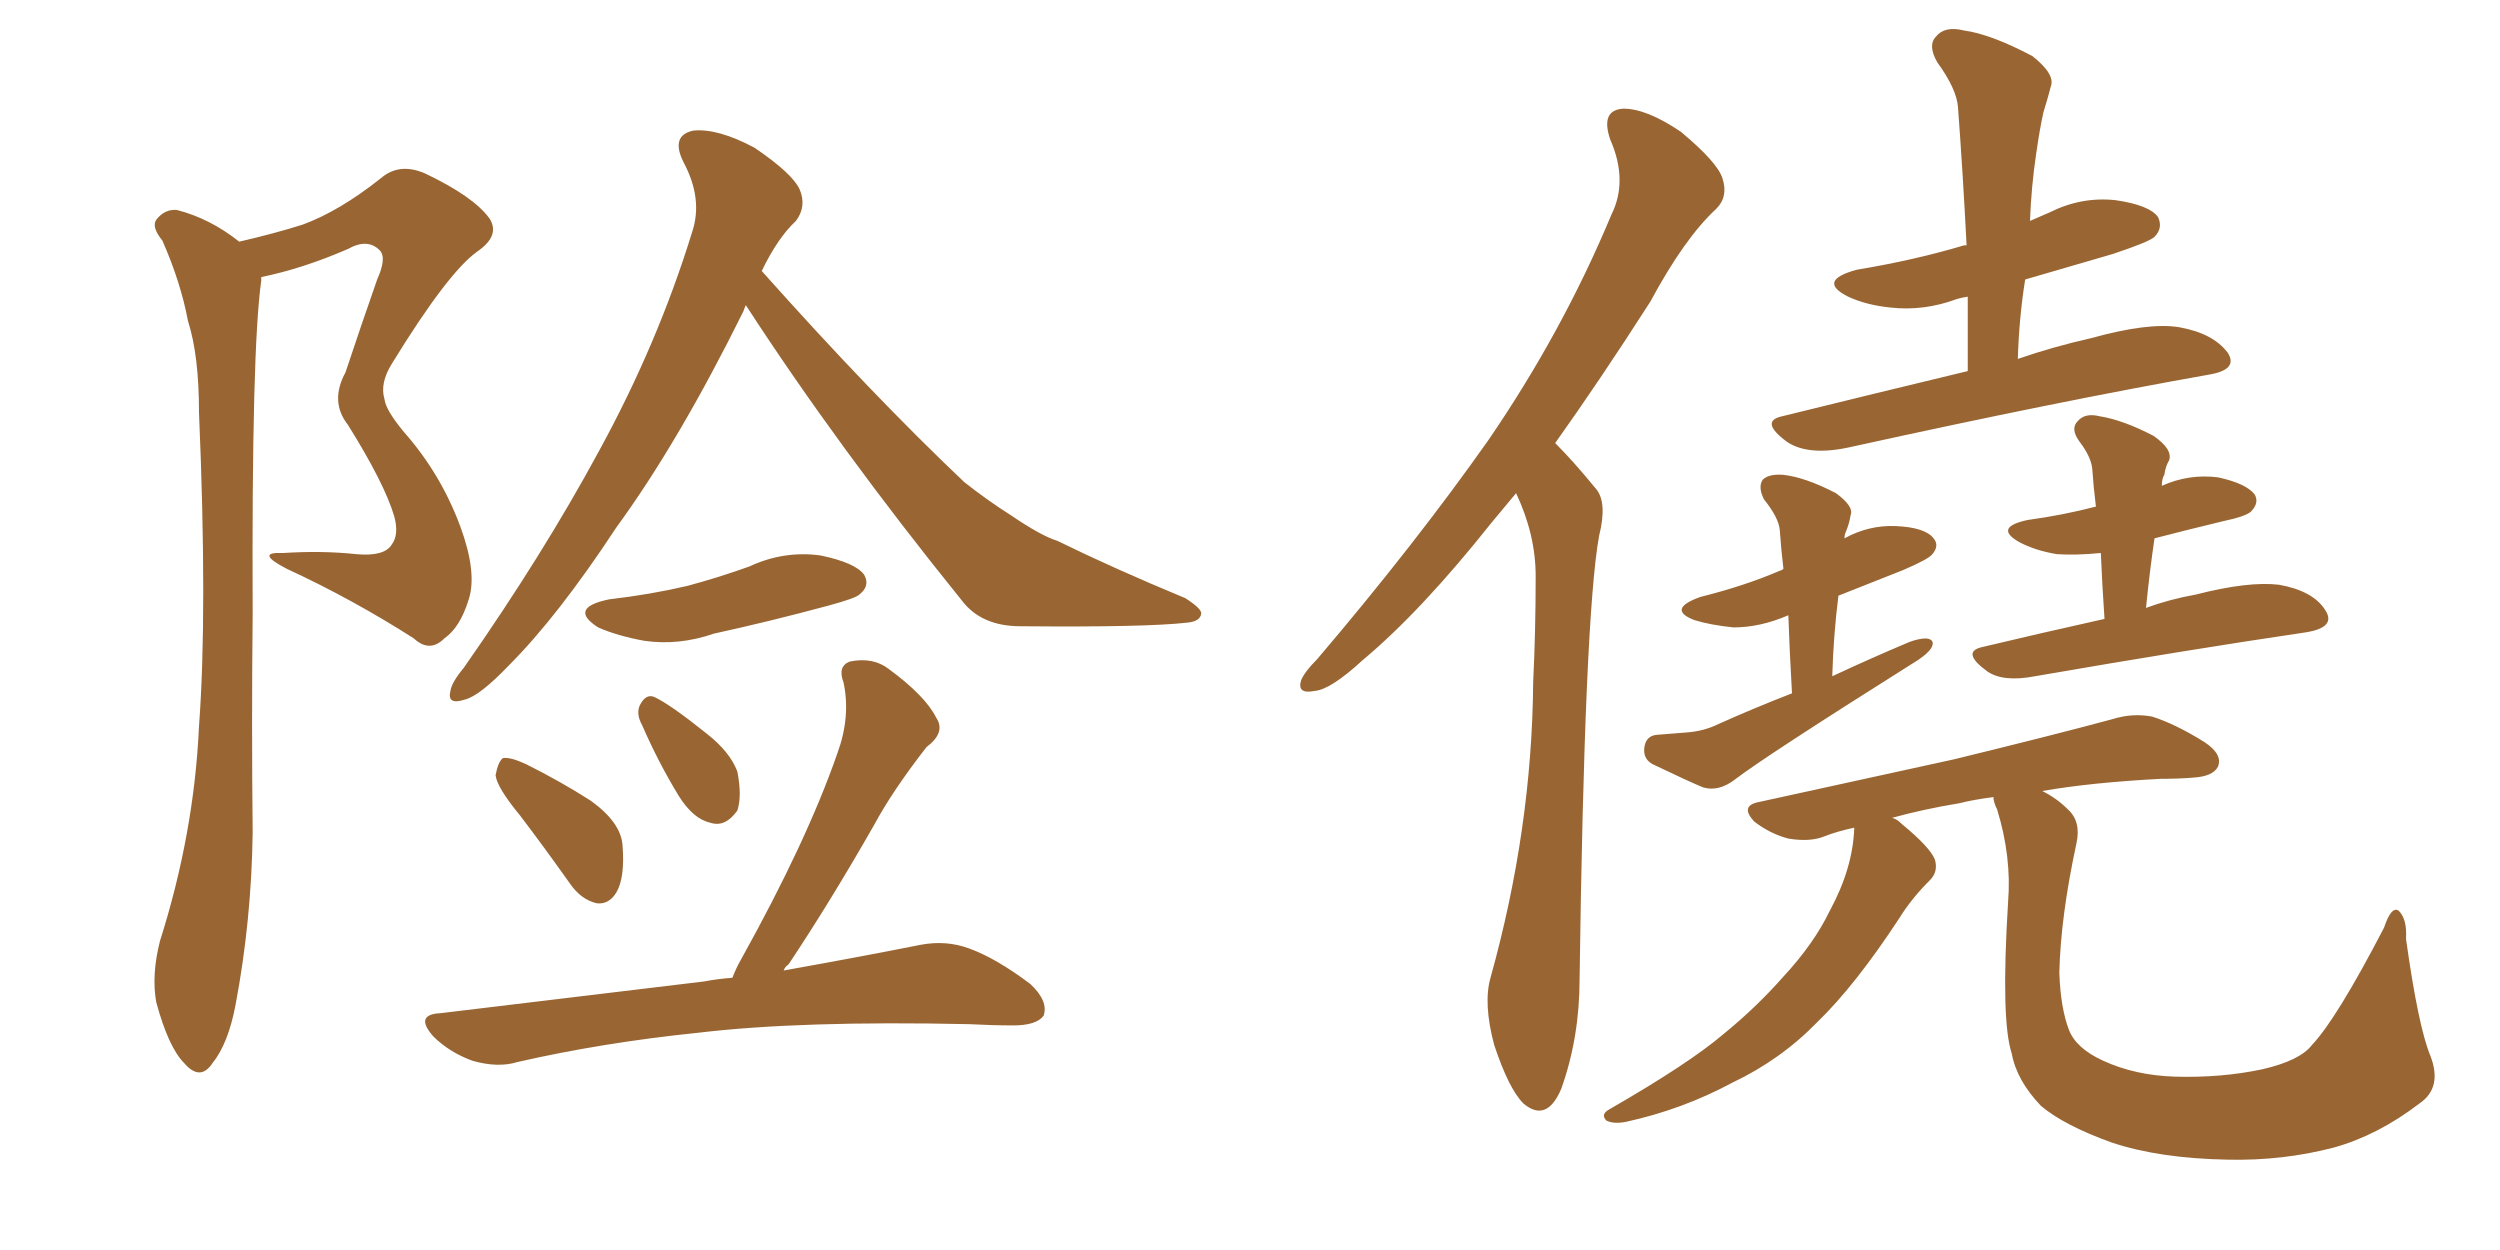 <svg xmlns="http://www.w3.org/2000/svg" xmlns:xlink="http://www.w3.org/1999/xlink" width="300" height="150"><path fill="#996633" padding="10" d="M28.71 29.00L28.71 29.00Q33.11 27.98 36.33 26.95L36.33 26.95Q40.72 25.34 45.70 21.39L45.70 21.39Q47.90 19.48 50.98 20.80L50.98 20.80Q56.84 23.58 58.74 26.22L58.74 26.22Q60.06 28.27 57.28 30.18L57.28 30.18Q53.76 32.67 47.02 43.65L47.02 43.65Q45.56 46.00 46.14 47.90L46.14 47.90Q46.29 49.22 48.49 51.86L48.49 51.86Q52.88 56.84 55.22 63.13L55.22 63.13Q57.28 68.70 56.25 71.92L56.25 71.92Q55.22 75.29 53.32 76.61L53.32 76.61Q51.56 78.37 49.66 76.61L49.66 76.61Q42.33 71.92 34.42 68.26L34.42 68.26Q30.47 66.21 33.98 66.36L33.98 66.36Q38.67 66.06 42.77 66.50L42.77 66.50Q46.14 66.80 47.02 65.33L47.02 65.33Q47.90 64.16 47.31 61.96L47.31 61.96Q46.14 58.01 41.75 50.98L41.75 50.98Q39.55 48.19 41.46 44.68L41.46 44.68Q43.36 38.96 45.26 33.54L45.26 33.54Q46.44 30.91 45.56 30.03L45.56 30.03Q44.09 28.56 41.75 29.88L41.75 29.88Q36.33 32.23 31.35 33.25L31.35 33.25Q31.35 33.54 31.35 33.69L31.35 33.69Q30.18 41.89 30.32 73.68L30.32 73.68Q30.18 86.72 30.32 99.90L30.32 99.90Q30.18 110.45 28.27 120.56L28.27 120.56Q27.39 125.24 25.49 127.59L25.49 127.59Q24.02 129.79 22.12 127.59L22.12 127.59Q20.21 125.68 18.75 120.26L18.75 120.26Q18.16 117.04 19.19 112.94L19.19 112.94Q23.29 100.05 23.88 87.16L23.88 87.16Q24.90 73.39 23.88 49.51L23.88 49.51Q23.88 42.63 22.56 38.53L22.56 38.53Q21.68 33.84 19.48 28.86L19.48 28.86Q18.16 27.25 18.75 26.37L18.75 26.37Q19.78 25.05 21.24 25.20L21.24 25.20Q25.20 26.22 28.71 29.00ZM89.50 36.62L89.50 36.62Q89.36 36.91 89.21 37.35L89.21 37.35Q81.45 53.03 73.97 63.28L73.97 63.28Q66.94 73.97 61.08 79.83L61.08 79.83Q57.57 83.50 55.81 83.94L55.81 83.94Q53.61 84.67 54.05 82.91L54.05 82.91Q54.20 81.88 55.66 80.13L55.66 80.13Q65.19 66.50 71.92 54.05L71.92 54.05Q78.96 41.16 83.06 27.83L83.06 27.83Q84.38 23.88 82.03 19.48L82.03 19.48Q80.42 16.26 83.20 15.67L83.20 15.67Q86.13 15.38 90.53 17.72L90.53 17.72Q95.07 20.80 95.95 22.71L95.95 22.71Q96.83 24.76 95.51 26.51L95.51 26.51Q93.31 28.56 91.41 32.52L91.41 32.52Q104.59 47.31 115.72 57.86L115.72 57.86Q118.51 60.06 121.29 61.82L121.29 61.82Q124.95 64.31 126.86 64.89L126.86 64.89Q133.74 68.26 142.24 71.78L142.24 71.78Q144.29 73.10 144.14 73.68L144.14 73.68Q143.99 74.56 142.53 74.71L142.53 74.71Q137.55 75.29 122.46 75.15L122.46 75.15Q117.77 75.15 115.43 72.07L115.43 72.07Q100.63 53.76 89.50 36.62ZM73.10 71.92L73.10 71.92Q78.08 71.34 82.47 70.31L82.47 70.31Q86.28 69.29 89.94 67.97L89.94 67.97Q94.04 66.06 98.44 66.65L98.44 66.65Q102.69 67.53 103.71 68.99L103.71 68.99Q104.44 70.31 103.13 71.34L103.13 71.34Q102.69 71.78 99.46 72.66L99.46 72.66Q92.43 74.56 85.69 76.03L85.69 76.03Q81.45 77.49 77.34 76.90L77.34 76.90Q74.12 76.32 71.78 75.29L71.78 75.29Q68.12 72.95 73.10 71.92ZM62.40 97.85L62.40 97.85Q59.62 94.48 59.47 93.02L59.47 93.02Q59.77 91.41 60.35 90.97L60.35 90.97Q61.23 90.82 63.13 91.70L63.13 91.70Q67.24 93.75 70.90 96.09L70.90 96.09Q74.56 98.73 74.71 101.51L74.71 101.51Q75 105.32 73.97 107.08L73.97 107.08Q73.10 108.54 71.63 108.40L71.63 108.40Q69.73 107.96 68.41 106.05L68.41 106.05Q65.19 101.51 62.40 97.85ZM77.05 87.01L77.05 87.01Q76.32 85.69 76.76 84.67L76.76 84.67Q77.49 83.20 78.52 83.64L78.52 83.64Q80.42 84.52 84.81 88.04L84.81 88.04Q87.60 90.23 88.48 92.58L88.48 92.58Q89.06 95.51 88.48 97.27L88.48 97.27Q87.01 99.32 85.25 98.73L85.25 98.73Q83.20 98.29 81.45 95.51L81.45 95.51Q78.96 91.41 77.05 87.01ZM87.89 117.33L87.89 117.33L87.89 117.33Q88.33 116.16 88.92 115.14L88.92 115.14Q96.83 100.93 100.49 90.38L100.49 90.38Q102.10 85.99 101.22 81.88L101.22 81.88Q100.49 79.98 101.95 79.39L101.95 79.39Q104.74 78.81 106.64 80.27L106.64 80.27Q111.04 83.50 112.35 86.13L112.35 86.13Q113.53 87.89 111.18 89.65L111.18 89.65Q107.08 94.92 104.88 99.02L104.88 99.02Q99.61 108.25 94.63 115.72L94.63 115.72Q94.19 116.02 94.04 116.46L94.04 116.46Q103.86 114.70 110.45 113.38L110.45 113.38Q113.53 112.79 116.31 113.82L116.31 113.82Q119.53 114.99 123.63 118.07L123.63 118.07Q125.83 120.12 125.24 121.88L125.24 121.88Q124.37 123.05 121.58 123.05L121.58 123.05Q119.09 123.05 116.31 122.90L116.31 122.90Q96.09 122.46 83.79 123.93L83.79 123.93Q72.36 125.10 62.11 127.44L62.11 127.44Q59.77 128.17 56.69 127.29L56.69 127.29Q53.91 126.27 52.00 124.37L52.00 124.37Q49.66 121.73 52.88 121.58L52.88 121.58Q70.02 119.53 84.52 117.77L84.52 117.77Q85.99 117.48 87.89 117.33ZM181.93 59.18L181.93 59.18Q180.47 60.94 179.00 62.70L179.00 62.70Q170.51 73.39 163.48 79.25L163.48 79.25Q159.67 82.76 157.76 82.91L157.76 82.91Q155.57 83.35 156.15 81.59L156.15 81.59Q156.59 80.57 158.06 79.10L158.06 79.10Q169.78 65.33 178.56 52.88L178.56 52.88Q187.50 39.84 193.36 25.78L193.36 25.78Q195.41 21.68 193.21 16.70L193.21 16.70Q192.04 13.18 194.82 13.04L194.82 13.04Q197.61 13.04 201.71 15.82L201.71 15.82Q206.10 19.48 206.69 21.39L206.69 21.39Q207.42 23.58 205.96 25.05L205.96 25.05Q202.15 28.56 198.05 36.18L198.05 36.18Q192.04 45.56 186.62 53.17L186.62 53.17Q186.62 53.17 186.77 53.32L186.77 53.32Q188.82 55.37 191.46 58.59L191.46 58.59Q192.92 60.21 191.89 64.31L191.89 64.31Q190.14 73.97 189.55 117.48L189.55 117.48Q189.55 124.51 187.35 130.66L187.35 130.66Q185.60 134.77 182.81 132.42L182.81 132.42Q181.05 130.66 179.30 125.39L179.30 125.39Q177.98 120.41 178.86 117.33L178.86 117.33Q183.84 99.46 183.98 81.88L183.98 81.88Q184.28 75.73 184.28 69.14L184.28 69.14Q184.28 64.16 181.93 59.18ZM236.13 44.53L236.13 44.53Q236.13 39.70 236.13 35.60L236.13 35.60Q235.25 35.74 234.81 35.89L234.81 35.89Q230.86 37.35 226.90 36.91L226.90 36.91Q223.97 36.62 221.78 35.60L221.78 35.60Q217.97 33.69 222.80 32.37L222.80 32.37Q229.83 31.20 235.69 29.44L235.69 29.44Q235.84 29.44 235.99 29.44L235.99 29.44Q235.55 20.80 234.96 12.89L234.96 12.89Q234.81 10.69 232.47 7.47L232.47 7.47Q231.30 5.42 232.32 4.39L232.32 4.39Q233.35 3.08 235.69 3.66L235.69 3.66Q238.92 4.10 243.90 6.74L243.90 6.74Q246.68 8.94 246.09 10.40L246.09 10.40Q245.80 11.57 245.21 13.48L245.21 13.48Q244.78 15.38 244.34 18.46L244.34 18.46Q243.75 22.41 243.60 26.51L243.60 26.51Q244.92 25.93 245.95 25.49L245.95 25.49Q249.76 23.58 253.86 24.02L253.86 24.02Q257.96 24.61 258.98 26.07L258.98 26.07Q259.57 27.39 258.54 28.42L258.54 28.42Q257.96 29.00 253.56 30.47L253.56 30.47Q248.00 32.08 243.02 33.54L243.02 33.54Q242.29 38.09 242.14 43.07L242.14 43.07Q246.39 41.60 250.93 40.58L250.93 40.58Q257.81 38.67 261.47 39.26L261.47 39.26Q265.58 39.99 267.33 42.33L267.33 42.33Q268.65 44.38 264.99 44.97L264.99 44.97Q246.83 48.19 222.22 53.61L222.22 53.61Q217.09 54.79 214.45 53.03L214.45 53.03Q211.08 50.54 213.87 49.95L213.87 49.95Q224.56 47.31 236.13 44.53ZM215.04 83.20L215.04 83.20Q214.75 78.22 214.60 73.83L214.60 73.83Q211.23 75.29 208.01 75.29L208.01 75.29Q205.22 75 203.32 74.41L203.32 74.41Q199.95 73.10 204.05 71.63L204.05 71.63Q209.33 70.31 213.43 68.55L213.43 68.55Q213.87 68.41 214.01 68.26L214.01 68.26Q213.72 65.77 213.57 63.57L213.57 63.57Q213.43 62.11 211.67 59.91L211.67 59.91Q210.94 58.45 211.52 57.57L211.52 57.57Q212.26 56.84 214.01 56.98L214.01 56.98Q216.65 57.28 220.31 59.18L220.31 59.18Q222.51 60.79 222.07 61.82L222.07 61.82Q221.92 62.84 221.48 63.87L221.48 63.87Q221.34 64.16 221.34 64.60L221.34 64.60Q224.27 62.99 227.49 63.13L227.49 63.13Q231.01 63.28 232.03 64.60L232.03 64.60Q232.76 65.48 231.88 66.50L231.88 66.50Q231.45 67.09 228.37 68.41L228.37 68.41Q224.27 70.02 220.61 71.48L220.61 71.48Q220.02 76.17 219.87 81.15L219.87 81.15Q224.56 78.96 229.10 77.05L229.10 77.05Q230.27 76.61 231.15 76.61L231.15 76.61Q232.32 76.76 231.74 77.78L231.74 77.78Q231.15 78.66 229.39 79.69L229.39 79.69Q211.96 90.67 208.30 93.46L208.30 93.46Q206.25 95.07 204.35 94.48L204.35 94.48Q202.59 93.75 198.63 91.85L198.63 91.85Q197.17 91.26 197.31 89.79L197.31 89.79Q197.46 88.33 198.78 88.18L198.78 88.18Q200.54 88.04 202.44 87.89L202.44 87.89Q204.49 87.74 206.25 86.87L206.25 86.87Q210.50 84.96 215.04 83.20ZM252.54 74.27L252.54 74.27Q252.25 70.02 252.10 66.36L252.10 66.36Q249.17 66.65 246.83 66.50L246.83 66.50Q244.19 66.06 242.29 65.04L242.29 65.04Q239.21 63.28 243.31 62.40L243.31 62.40Q247.56 61.82 251.51 60.79L251.51 60.79Q251.22 58.45 251.07 56.25L251.07 56.25Q250.93 54.79 249.46 52.88L249.46 52.88Q248.44 51.42 249.32 50.54L249.32 50.54Q250.20 49.51 251.95 49.95L251.95 49.95Q254.74 50.39 258.40 52.29L258.40 52.29Q260.74 53.91 260.30 55.22L260.30 55.22Q259.86 55.96 259.72 56.98L259.72 56.98Q259.42 57.42 259.42 58.30L259.42 58.30Q262.65 56.84 266.16 57.28L266.16 57.28Q269.53 58.01 270.56 59.33L270.56 59.33Q271.14 60.35 270.12 61.38L270.12 61.38Q269.53 61.96 266.75 62.55L266.75 62.55Q262.50 63.57 258.54 64.60L258.54 64.60Q257.96 68.55 257.52 72.95L257.52 72.95Q260.30 71.92 263.53 71.34L263.53 71.34Q269.82 69.73 273.49 70.17L273.49 70.17Q277.59 70.90 279.05 73.24L279.05 73.24Q280.37 75.29 276.71 75.88L276.71 75.88Q262.79 77.93 244.19 81.15L244.19 81.15Q240.38 81.88 238.48 80.57L238.48 80.57Q235.25 78.22 237.89 77.64L237.89 77.64Q244.63 76.03 252.54 74.27ZM291.65 126.71L291.65 126.71L291.65 126.71Q293.12 130.52 290.33 132.42L290.33 132.42Q285.35 136.23 280.08 137.70L280.08 137.70Q273.93 139.31 267.33 139.16L267.33 139.16Q259.13 139.01 253.42 137.11L253.42 137.11Q247.71 135.06 244.92 132.71L244.92 132.71Q241.99 129.64 241.41 126.42L241.41 126.42Q240.09 122.46 240.97 108.25L240.97 108.25Q241.41 102.83 239.65 97.12L239.65 97.12Q239.21 96.24 239.21 95.65L239.21 95.65Q236.87 95.95 235.11 96.39L235.11 96.39Q230.71 97.12 227.05 98.14L227.05 98.14Q227.64 98.29 228.22 98.88L228.22 98.88Q231.59 101.66 232.18 103.13L232.18 103.13Q232.62 104.59 231.59 105.62L231.59 105.62Q229.39 107.81 227.93 110.16L227.93 110.16Q222.66 118.21 218.12 122.61L218.12 122.61Q213.72 127.15 207.86 129.93L207.86 129.93Q201.86 133.15 195.12 134.62L195.12 134.62Q193.65 134.91 192.77 134.47L192.77 134.47Q192.04 133.74 193.07 133.15L193.07 133.15Q202.73 127.59 206.84 124.07L206.84 124.07Q210.79 120.85 214.01 117.19L214.01 117.19Q217.68 113.23 219.58 109.28L219.58 109.28Q222.36 104.15 222.51 99.32L222.51 99.32Q220.46 99.76 218.99 100.34L218.99 100.34Q217.24 101.07 214.60 100.63L214.60 100.63Q212.40 100.05 210.50 98.58L210.50 98.58Q208.74 96.68 211.08 96.24L211.08 96.24Q223.83 93.46 234.52 91.11L234.52 91.11Q246.53 88.18 253.56 86.28L253.56 86.28Q255.91 85.55 258.25 85.99L258.25 85.99Q261.04 86.87 264.55 89.06L264.55 89.06Q266.75 90.53 266.16 91.99L266.16 91.99Q265.58 93.16 263.23 93.31L263.23 93.31Q261.47 93.46 259.28 93.46L259.28 93.46Q250.93 93.90 245.07 94.92L245.07 94.92Q246.83 95.80 248.14 97.12L248.14 97.12Q249.76 98.58 249.17 101.22L249.17 101.22Q247.27 110.01 247.12 116.75L247.12 116.75Q247.27 121.00 248.29 123.63L248.29 123.63Q249.17 125.83 252.39 127.29L252.39 127.29Q256.20 129.05 261.04 129.20L261.04 129.20Q266.60 129.35 271.44 128.32L271.44 128.32Q275.98 127.29 277.44 125.39L277.44 125.39Q280.37 122.31 286.08 111.33L286.08 111.33Q286.96 108.69 287.84 109.28L287.84 109.28Q288.87 110.30 288.72 112.65L288.72 112.65Q290.19 123.19 291.65 126.71Z"/></svg>